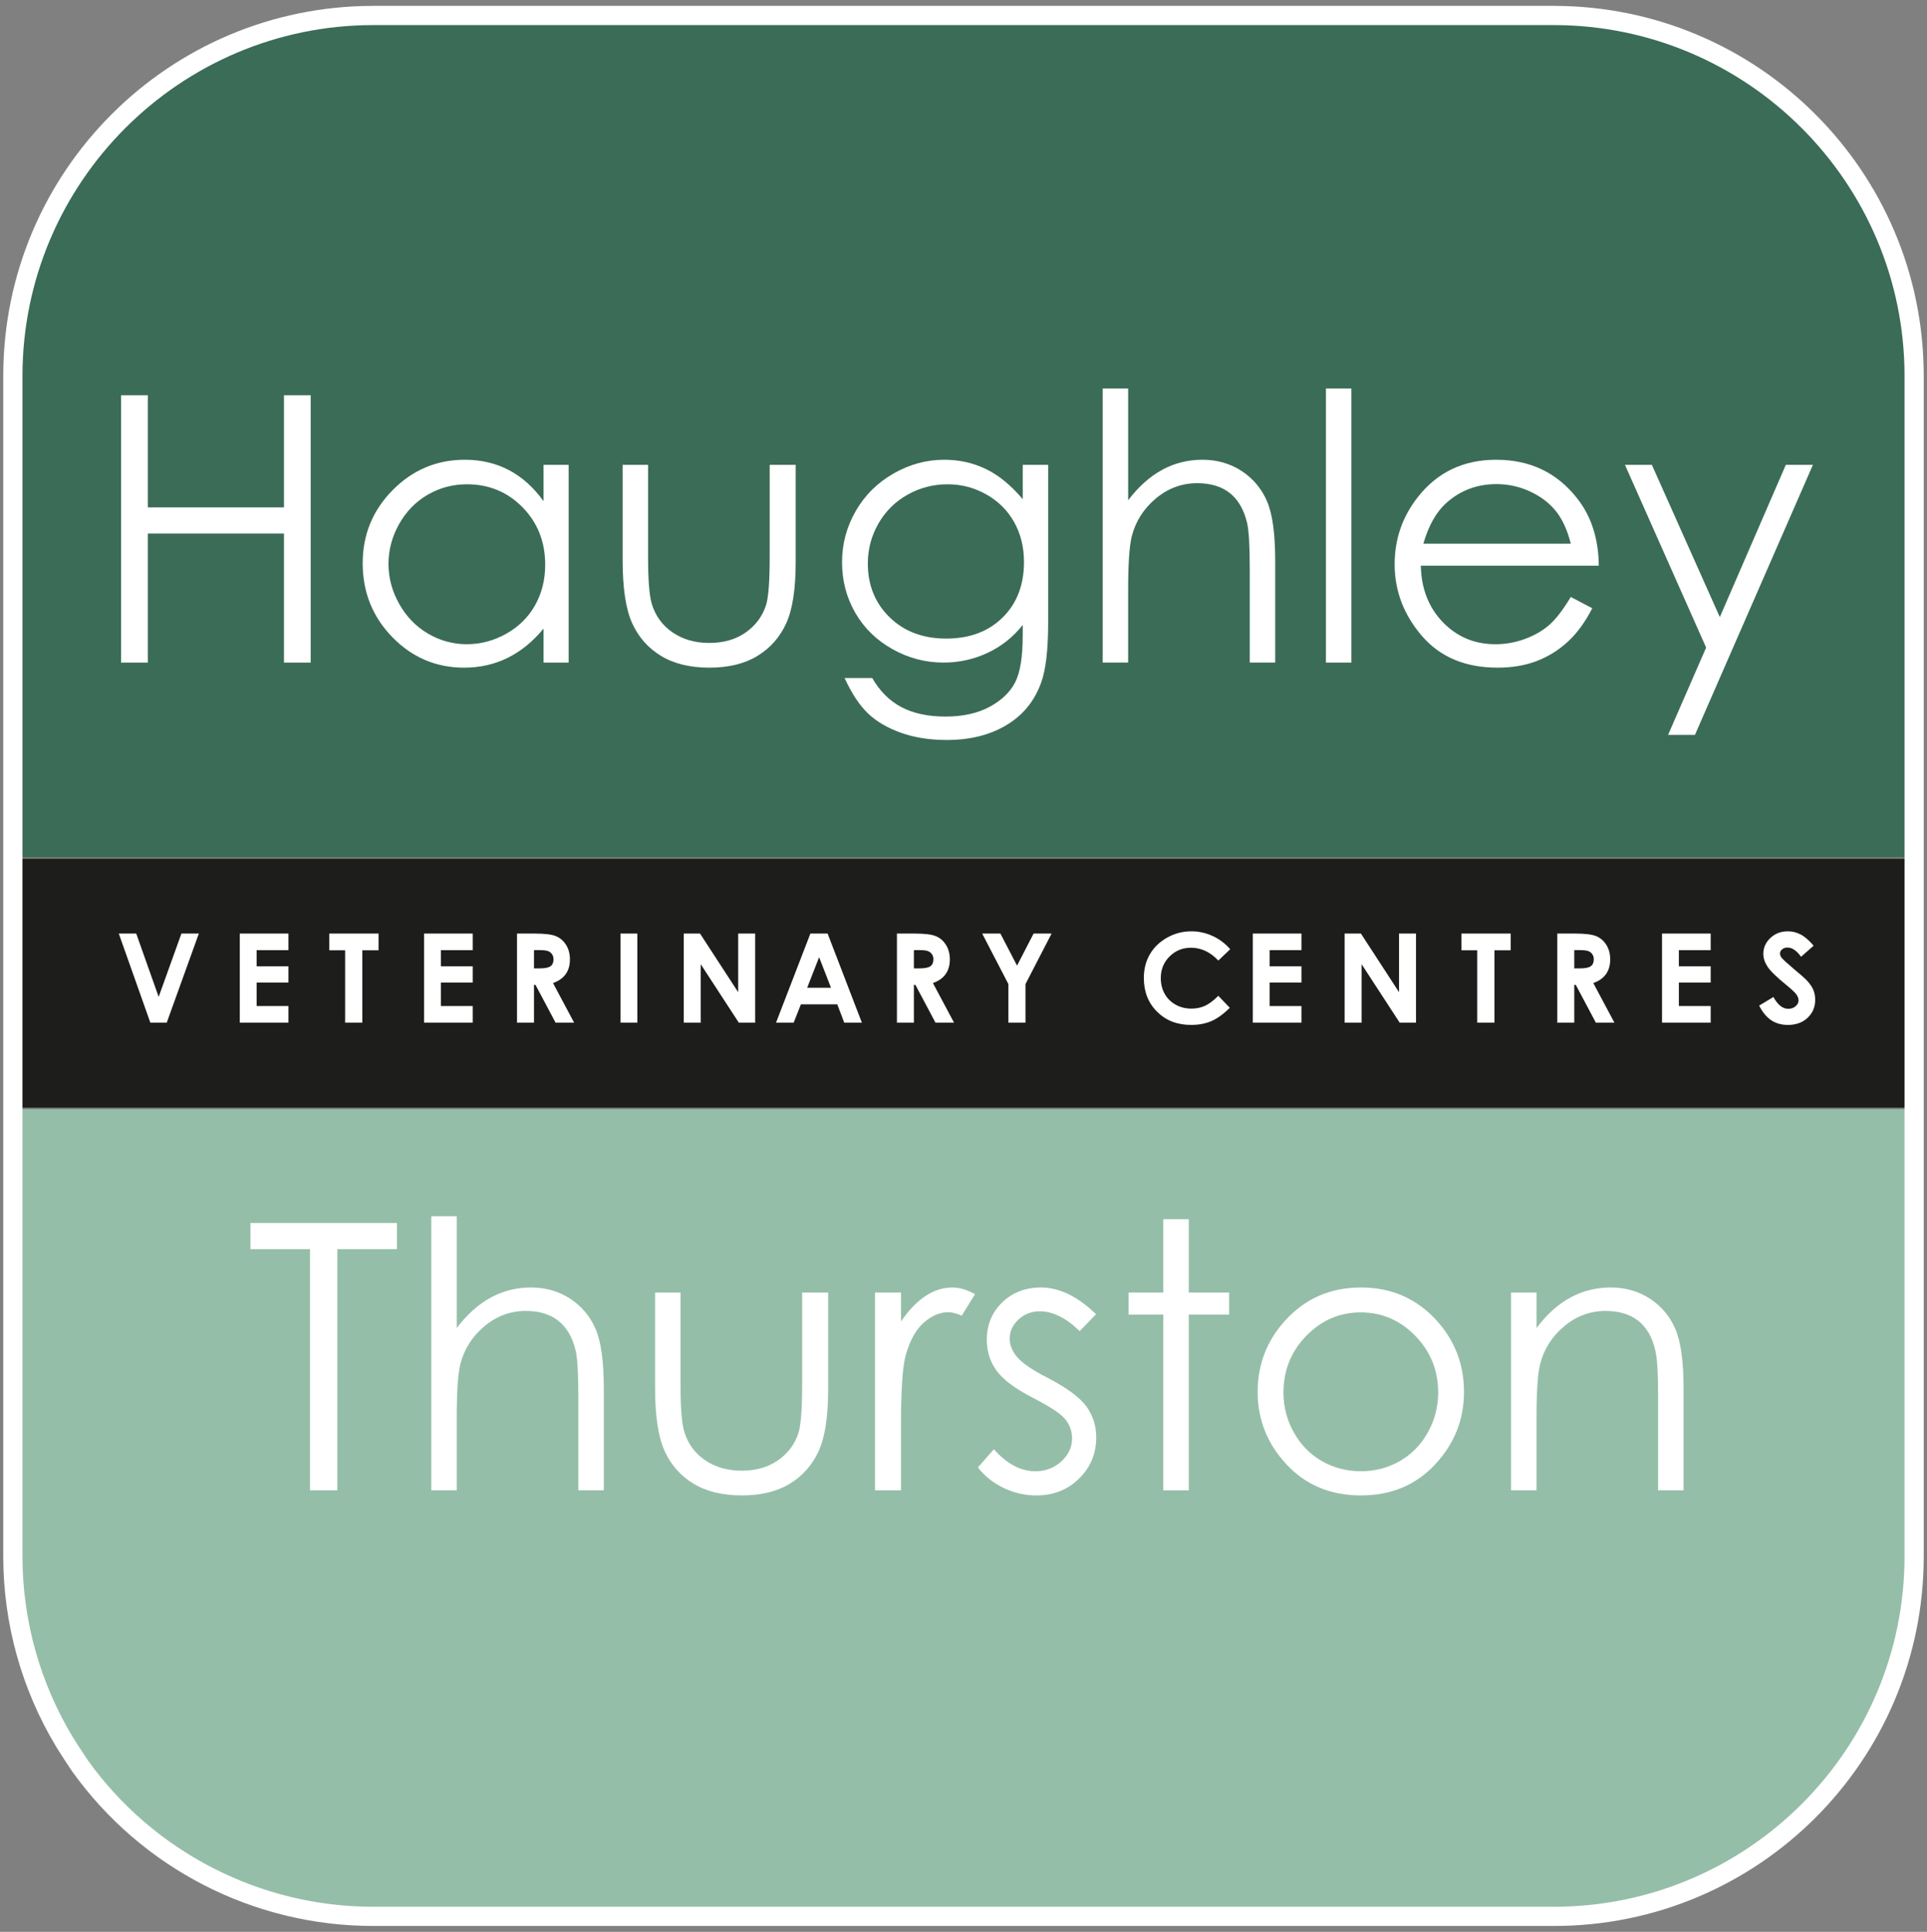<?xml version="1.0" encoding="utf-8"?>
<!-- Generator: Adobe Illustrator 23.0.3, SVG Export Plug-In . SVG Version: 6.00 Build 0)  -->
<svg version="1.1" id="Layer_2" xmlns="http://www.w3.org/2000/svg" xmlns:xlink="http://www.w3.org/1999/xlink" x="0px" y="0px"
	 viewBox="0 0 302.091 302.911" enable-background="new 0 0 302.091 302.911" xml:space="preserve">
<rect x="0" y="0" width="302.091" height="302.911" fill="#808080" stroke="none"/>
<rect x="1.045" y="134.414" fill="none" width="300" height="0.241"/>
<rect x="1.045" y="173.683" fill="none" width="300" height="0.241"/>
<g>
	<g>
		<path fill="#3B6C57" d="M243.298,1.456H58.793C26.914,1.489,1.079,27.324,1.045,59.203v75.211h300V59.203
			C301.012,27.324,275.177,1.489,243.298,1.456z"/>
		<path fill="#95BEA9" d="M1.045,243.708c-0.002,10.502,2.866,20.805,8.294,29.795c0.819,1.331,1.638,2.56,2.457,3.788
			c10.85,15.165,28.35,24.163,46.997,24.164h184.505c31.893,0,57.747-25.854,57.747-57.747v-69.784h-300V243.708z"/>
		<rect x="1.045" y="134.655" fill="#1D1D1B" width="300" height="39.028"/>
	</g>
	<g>
		<path fill="#FFFFFF" d="M243.626,3.933h-0.003c30.265,0.032,54.913,24.681,54.945,54.942v75.479v0.242v39.167v0.242v70.032
			c0,30.295-24.647,54.942-54.942,54.942H58.465c-17.684-0.001-34.385-8.579-44.686-22.951c-0.82-1.23-1.595-2.393-2.366-3.646
			c-5.164-8.553-7.892-18.354-7.89-28.345v-70.032v-0.242v-39.167v-0.242V58.878C3.555,28.614,28.203,3.965,58.465,3.933H243.626
			 M243.626,0.922H58.465C26.473,0.956,0.546,26.883,0.512,58.875v75.479v0.242v39.167v0.242v70.032
			c-0.002,10.539,2.876,20.879,8.323,29.901c0.822,1.336,1.644,2.569,2.466,3.802c10.888,15.219,28.451,24.249,47.164,24.25h185.161
			c32.006,0,57.953-25.946,57.953-57.953v-70.032v-0.242v-39.167v-0.242V58.875C301.545,26.883,275.618,0.956,243.626,0.922
			L243.626,0.922z"/>
	</g>
	<g>
		<path fill="#FFFFFF" d="M18.983,61.973h4.19v17.583h21.344V61.973h4.19v41.919h-4.19V83.659H23.173v20.233h-4.19V61.973z"/>
		<path fill="#FFFFFF" d="M89.144,72.887v31.005h-3.933v-5.329c-1.672,2.033-3.548,3.562-5.628,4.588
			c-2.08,1.026-4.356,1.539-6.825,1.539c-4.388,0-8.135-1.591-11.242-4.773c-3.106-3.182-4.659-7.053-4.659-11.612
			c0-4.464,1.567-8.283,4.701-11.456c3.135-3.173,6.905-4.759,11.313-4.759c2.546,0,4.849,0.541,6.911,1.624
			c2.061,1.083,3.871,2.707,5.428,4.873v-5.699H89.144z M73.2,75.936c-2.22,0-4.27,0.546-6.148,1.637
			c-1.879,1.091-3.373,2.624-4.483,4.598c-1.111,1.973-1.666,4.061-1.666,6.262c0,2.182,0.56,4.27,1.68,6.262
			c1.119,1.993,2.624,3.544,4.512,4.654c1.888,1.11,3.914,1.665,6.077,1.665c2.182,0,4.251-0.55,6.205-1.651
			c1.954-1.101,3.458-2.59,4.512-4.469c1.053-1.878,1.58-3.995,1.58-6.347c0-3.587-1.182-6.585-3.545-8.995
			C79.561,77.142,76.653,75.936,73.2,75.936z"/>
		<path fill="#FFFFFF" d="M97.608,72.887h3.99v14.476c0,3.534,0.19,5.966,0.571,7.295c0.571,1.9,1.66,3.401,3.268,4.503
			c1.608,1.102,3.525,1.653,5.75,1.653s4.115-0.536,5.665-1.61s2.621-2.484,3.211-4.232c0.4-1.197,0.6-3.733,0.6-7.609V72.887h4.075
			v15.217c0,4.275-0.499,7.495-1.496,9.66c-0.998,2.166-2.499,3.861-4.503,5.087c-2.005,1.225-4.518,1.838-7.537,1.838
			c-3.022,0-5.543-0.613-7.566-1.838c-2.024-1.226-3.534-2.936-4.532-5.129c-0.997-2.195-1.496-5.495-1.496-9.903V72.887z"/>
		<path fill="#FFFFFF" d="M160.329,72.887h3.99v24.707c0,4.35-0.38,7.533-1.14,9.546c-1.045,2.85-2.86,5.044-5.442,6.582
			c-2.585,1.54-5.69,2.309-9.319,2.309c-2.66,0-5.048-0.377-7.167-1.129c-2.119-0.753-3.843-1.763-5.171-3.03
			c-1.331-1.268-2.556-3.121-3.677-5.559h4.332c1.179,2.052,2.701,3.572,4.565,4.56c1.864,0.988,4.176,1.482,6.933,1.482
			c2.72,0,5.017-0.506,6.891-1.519c1.873-1.013,3.21-2.287,4.009-3.82c0.799-1.534,1.198-4.011,1.198-7.428v-1.596
			c-1.502,1.9-3.338,3.358-5.505,4.374c-2.169,1.017-4.47,1.525-6.903,1.525c-2.853,0-5.534-0.708-8.044-2.123
			c-2.511-1.415-4.451-3.32-5.819-5.714c-1.37-2.394-2.054-5.025-2.054-7.894c0-2.868,0.713-5.542,2.14-8.022
			c1.426-2.479,3.399-4.441,5.918-5.884c2.52-1.443,5.177-2.166,7.973-2.166c2.32,0,4.484,0.48,6.489,1.439
			c2.007,0.96,3.942,2.541,5.805,4.745V72.887z M148.559,75.936c-2.261,0-4.36,0.546-6.297,1.638
			c-1.938,1.093-3.458,2.603-4.56,4.532s-1.653,4.014-1.653,6.255c0,3.401,1.14,6.212,3.42,8.435s5.233,3.334,8.862,3.334
			c3.667,0,6.616-1.101,8.849-3.306c2.232-2.204,3.348-5.101,3.348-8.692c0-2.337-0.512-4.422-1.538-6.255s-2.48-3.282-4.361-4.346
			C152.749,76.468,150.725,75.936,148.559,75.936z"/>
		<path fill="#FFFFFF" d="M172.868,60.918h3.99v17.526c1.615-2.127,3.392-3.719,5.329-4.773c1.938-1.055,4.037-1.582,6.297-1.582
			c2.318,0,4.375,0.589,6.169,1.767c1.796,1.178,3.121,2.76,3.976,4.744c0.855,1.986,1.282,5.097,1.282,9.333v15.958h-3.99v-14.79
			c0-3.572-0.142-5.956-0.427-7.153c-0.494-2.052-1.392-3.595-2.693-4.631c-1.302-1.035-3.007-1.553-5.115-1.553
			c-2.413,0-4.574,0.798-6.483,2.394c-1.909,1.596-3.168,3.572-3.776,5.927c-0.38,1.52-0.57,4.332-0.57,8.435v11.37h-3.99V60.918z"
			/>
		<path fill="#FFFFFF" d="M207.863,60.918h3.99v42.973h-3.99V60.918z"/>
		<path fill="#FFFFFF" d="M246.248,93.604l3.363,1.767c-1.103,2.166-2.377,3.914-3.823,5.243c-1.445,1.329-3.071,2.341-4.877,3.035
			c-1.807,0.693-3.851,1.04-6.132,1.04c-5.058,0-9.013-1.658-11.865-4.972c-2.853-3.315-4.279-7.063-4.279-11.242
			c0-3.933,1.207-7.438,3.622-10.515c3.062-3.914,7.159-5.87,12.294-5.87c5.286,0,9.507,2.005,12.664,6.013
			c2.244,2.831,3.385,6.365,3.423,10.601h-27.898c0.075,3.601,1.226,6.553,3.452,8.857c2.226,2.303,4.974,3.454,8.246,3.454
			c1.578,0,3.114-0.274,4.608-0.823c1.493-0.548,2.763-1.277,3.809-2.186C243.899,97.096,245.031,95.63,246.248,93.604z
			 M246.248,85.255c-0.533-2.127-1.308-3.828-2.326-5.101c-1.018-1.272-2.364-2.298-4.038-3.078
			c-1.674-0.779-3.433-1.168-5.277-1.168c-3.044,0-5.659,0.979-7.847,2.935c-1.598,1.425-2.806,3.562-3.624,6.412H246.248z"/>
		<path fill="#FFFFFF" d="M254.74,72.887h4.218l10.654,23.875l10.347-23.875h4.246l-18.494,42.346h-4.213l5.968-13.691
			L254.74,72.887z"/>
	</g>
</g>
<g>
	<path fill="#FFFFFF" d="M39.258,195.866v-4.104h22.97v4.104h-9.347v37.815h-4.276v-37.815H39.258z"/>
	<path fill="#FFFFFF" d="M67.613,190.708h3.99v17.526c1.615-2.128,3.392-3.72,5.329-4.773c1.938-1.055,4.037-1.582,6.297-1.582
		c2.318,0,4.375,0.589,6.169,1.767c1.796,1.179,3.121,2.76,3.976,4.744c0.855,1.986,1.282,5.097,1.282,9.333v15.958h-3.99v-14.789
		c0-3.572-0.142-5.956-0.427-7.153c-0.494-2.052-1.392-3.595-2.693-4.631c-1.302-1.035-3.007-1.553-5.115-1.553
		c-2.413,0-4.574,0.798-6.483,2.394c-1.909,1.596-3.168,3.572-3.776,5.927c-0.38,1.52-0.57,4.332-0.57,8.435v11.37h-3.99V190.708z"
		/>
	<path fill="#FFFFFF" d="M102.694,202.677h3.99v14.476c0,3.534,0.19,5.966,0.571,7.295c0.571,1.9,1.66,3.402,3.268,4.503
		c1.608,1.102,3.525,1.653,5.75,1.653s4.115-0.536,5.665-1.61c1.551-1.073,2.621-2.484,3.211-4.232c0.4-1.197,0.6-3.734,0.6-7.609
		v-14.476h4.075v15.217c0,4.275-0.499,7.495-1.496,9.661c-0.998,2.166-2.499,3.861-4.503,5.086
		c-2.005,1.225-4.518,1.838-7.537,1.838c-3.022,0-5.543-0.613-7.566-1.838c-2.024-1.226-3.534-2.936-4.532-5.129
		c-0.997-2.195-1.496-5.495-1.496-9.903V202.677z"/>
	<path fill="#FFFFFF" d="M137.175,202.677h4.075v4.532c1.216-1.786,2.498-3.121,3.847-4.005c1.349-0.883,2.755-1.325,4.218-1.325
		c1.102,0,2.28,0.352,3.534,1.055l-2.08,3.363c-0.836-0.361-1.539-0.542-2.109-0.542c-1.33,0-2.613,0.547-3.847,1.639
		c-1.236,1.093-2.176,2.789-2.822,5.086c-0.494,1.767-0.741,5.339-0.741,10.715v10.487h-4.075V202.677z"/>
	<path fill="#FFFFFF" d="M171.827,206.068l-2.566,2.65c-2.133-2.07-4.219-3.106-6.256-3.106c-1.296,0-2.406,0.427-3.329,1.282
		c-0.924,0.855-1.386,1.853-1.386,2.993c0,1.007,0.381,1.966,1.142,2.878c0.762,0.931,2.361,2.024,4.798,3.278
		c2.971,1.539,4.988,3.021,6.054,4.446c1.047,1.444,1.571,3.068,1.571,4.872c0,2.547-0.895,4.702-2.683,6.469
		c-1.789,1.767-4.025,2.65-6.707,2.65c-1.789,0-3.497-0.389-5.123-1.168c-1.627-0.779-2.973-1.853-4.039-3.221l2.508-2.85
		c2.038,2.299,4.2,3.449,6.484,3.449c1.6,0,2.961-0.513,4.085-1.539c1.124-1.026,1.686-2.233,1.686-3.62
		c0-1.14-0.372-2.156-1.114-3.049c-0.743-0.874-2.419-1.976-5.026-3.306c-2.799-1.444-4.702-2.869-5.711-4.275
		c-1.009-1.406-1.514-3.011-1.514-4.816c0-2.355,0.804-4.313,2.412-5.87c1.608-1.557,3.64-2.337,6.094-2.337
		C166.061,201.879,168.935,203.276,171.827,206.068z"/>
	<path fill="#FFFFFF" d="M182.371,191.164h3.99v11.513h6.326v3.449h-6.326v27.556h-3.99v-27.556h-5.442v-3.449h5.442V191.164z"/>
	<path fill="#FFFFFF" d="M213.348,201.879c4.776,0,8.735,1.729,11.875,5.186c2.855,3.154,4.283,6.887,4.283,11.2
		c0,4.332-1.509,8.117-4.525,11.356c-3.017,3.24-6.894,4.858-11.633,4.858c-4.758,0-8.646-1.619-11.662-4.858
		c-3.017-3.239-4.525-7.024-4.525-11.356c0-4.294,1.427-8.017,4.282-11.171C204.583,203.617,208.551,201.879,213.348,201.879z
		 M213.333,205.783c-3.317,0-6.167,1.225-8.551,3.676c-2.383,2.451-3.575,5.414-3.575,8.891c0,2.242,0.544,4.332,1.631,6.269
		c1.086,1.938,2.555,3.434,4.404,4.489c1.85,1.054,3.88,1.582,6.091,1.582s4.242-0.528,6.091-1.582
		c1.85-1.055,3.318-2.551,4.405-4.489c1.086-1.938,1.63-4.028,1.63-6.269c0-3.477-1.197-6.44-3.59-8.891
		C219.476,207.008,216.632,205.783,213.333,205.783z"/>
	<path fill="#FFFFFF" d="M236.886,202.677h3.99v5.557c1.596-2.128,3.363-3.72,5.3-4.773c1.938-1.055,4.047-1.582,6.326-1.582
		c2.318,0,4.375,0.589,6.169,1.767c1.796,1.179,3.121,2.765,3.976,4.759c0.855,1.995,1.282,5.1,1.282,9.318v15.958h-3.99v-14.789
		c0-3.572-0.148-5.956-0.443-7.153c-0.463-2.052-1.35-3.595-2.661-4.631c-1.311-1.035-3.021-1.553-5.129-1.553
		c-2.414,0-4.576,0.798-6.484,2.394c-1.91,1.596-3.169,3.572-3.777,5.927c-0.38,1.539-0.57,4.351-0.57,8.435v11.37h-3.99V202.677z"
		/>
</g>
<g>
	<path fill="#FFFFFF" d="M18.622,146.383h2.735l3.516,9.926l3.567-9.926h2.731l-5.034,13.973H23.57L18.622,146.383z"/>
	<path fill="#FFFFFF" d="M37.592,146.383h7.627v2.603h-4.987v2.527h4.987v2.555h-4.987v3.677h4.987v2.612h-7.627V146.383z"/>
	<path fill="#FFFFFF" d="M51.624,146.383h7.723v2.622h-2.546v11.351h-2.698v-11.351h-2.48V146.383z"/>
	<path fill="#FFFFFF" d="M66.484,146.383h7.627v2.603h-4.987v2.527h4.987v2.555h-4.987v3.677h4.987v2.612h-7.627V146.383z"/>
	<path fill="#FFFFFF" d="M81.051,146.383h2.819c1.543,0,2.642,0.137,3.297,0.413c0.655,0.275,1.182,0.733,1.58,1.373
		c0.399,0.64,0.598,1.396,0.598,2.27c0,0.919-0.22,1.686-0.66,2.304c-0.44,0.617-1.104,1.085-1.99,1.401l3.31,6.212h-2.908
		l-3.142-5.917h-0.244v5.917h-2.66V146.383z M83.711,151.845h0.834c0.846,0,1.428-0.111,1.747-0.333
		c0.319-0.223,0.479-0.591,0.479-1.106c0-0.305-0.079-0.57-0.237-0.796c-0.158-0.225-0.37-0.387-0.635-0.486
		c-0.265-0.098-0.751-0.148-1.458-0.148h-0.73V151.845z"/>
	<path fill="#FFFFFF" d="M97.27,146.383h2.641v13.973H97.27V146.383z"/>
	<path fill="#FFFFFF" d="M107.193,146.383h2.551l5.978,9.195v-9.195h2.66v13.973h-2.558l-5.971-9.166v9.166h-2.66V146.383z"/>
	<path fill="#FFFFFF" d="M127.044,146.383h2.698l5.374,13.973h-2.765l-1.093-2.878h-5.701l-1.137,2.878h-2.765L127.044,146.383z
		 M128.41,150.088l-1.875,4.796h3.739L128.41,150.088z"/>
	<path fill="#FFFFFF" d="M140.609,146.383h2.819c1.543,0,2.642,0.137,3.297,0.413c0.655,0.275,1.182,0.733,1.58,1.373
		c0.399,0.64,0.598,1.396,0.598,2.27c0,0.919-0.22,1.686-0.66,2.304c-0.44,0.617-1.104,1.085-1.99,1.401l3.31,6.212h-2.908
		l-3.142-5.917h-0.244v5.917h-2.66V146.383z M143.268,151.845h0.834c0.846,0,1.428-0.111,1.747-0.333
		c0.319-0.223,0.479-0.591,0.479-1.106c0-0.305-0.079-0.57-0.237-0.796c-0.158-0.225-0.37-0.387-0.635-0.486
		c-0.265-0.098-0.751-0.148-1.458-0.148h-0.73V151.845z"/>
	<path fill="#FFFFFF" d="M153.976,146.383h2.856l2.607,5.026l2.595-5.026h2.82l-4.09,7.922v6.05h-2.679v-6.05L153.976,146.383z"/>
	<path fill="#FFFFFF" d="M192.854,148.839l-1.86,1.773c-1.266-1.337-2.69-2.006-4.272-2.006c-1.335,0-2.46,0.456-3.374,1.369
		c-0.914,0.913-1.372,2.038-1.372,3.376c0,0.932,0.203,1.759,0.608,2.482c0.405,0.723,0.978,1.29,1.718,1.702
		c0.74,0.412,1.563,0.618,2.468,0.618c0.772,0,1.477-0.144,2.116-0.432c0.639-0.289,1.342-0.813,2.108-1.574l1.803,1.882
		c-1.032,1.007-2.008,1.706-2.926,2.095c-0.918,0.39-1.967,0.585-3.145,0.585c-2.172,0-3.95-0.689-5.333-2.067
		c-1.384-1.377-2.076-3.142-2.076-5.295c0-1.393,0.315-2.631,0.946-3.714c0.63-1.083,1.532-1.954,2.707-2.613
		c1.175-0.658,2.44-0.988,3.795-0.988c1.153,0,2.263,0.244,3.33,0.731C191.161,147.248,192.081,147.941,192.854,148.839z"/>
	<path fill="#FFFFFF" d="M196.4,146.383h7.627v2.603h-4.987v2.527h4.987v2.555h-4.987v3.677h4.987v2.612H196.4V146.383z"/>
	<path fill="#FFFFFF" d="M210.796,146.383h2.551l5.978,9.195v-9.195h2.66v13.973h-2.558l-5.971-9.166v9.166h-2.66V146.383z"/>
	<path fill="#FFFFFF" d="M229.102,146.383h7.723v2.622h-2.546v11.351h-2.698v-11.351h-2.48V146.383z"/>
	<path fill="#FFFFFF" d="M244.134,146.383h2.819c1.543,0,2.642,0.137,3.297,0.413c0.655,0.275,1.182,0.733,1.58,1.373
		c0.399,0.64,0.598,1.396,0.598,2.27c0,0.919-0.22,1.686-0.66,2.304c-0.44,0.617-1.104,1.085-1.99,1.401l3.31,6.212h-2.908
		l-3.142-5.917h-0.244v5.917h-2.66V146.383z M246.793,151.845h0.834c0.846,0,1.428-0.111,1.747-0.333
		c0.319-0.223,0.479-0.591,0.479-1.106c0-0.305-0.079-0.57-0.237-0.796c-0.158-0.225-0.37-0.387-0.635-0.486
		c-0.265-0.098-0.751-0.148-1.458-0.148h-0.73V151.845z"/>
	<path fill="#FFFFFF" d="M260.552,146.383h7.627v2.603h-4.987v2.527h4.987v2.555h-4.987v3.677h4.987v2.612h-7.627V146.383z"/>
	<path fill="#FFFFFF" d="M284.319,148.283l-1.97,1.738c-0.692-0.962-1.396-1.444-2.113-1.444c-0.349,0-0.634,0.094-0.856,0.28
		c-0.222,0.187-0.333,0.398-0.333,0.632c0,0.235,0.079,0.456,0.237,0.665c0.216,0.279,0.866,0.878,1.951,1.796
		c1.015,0.849,1.631,1.384,1.846,1.605c0.54,0.545,0.922,1.066,1.147,1.563s0.338,1.04,0.338,1.629c0,1.147-0.396,2.094-1.189,2.841
		c-0.792,0.747-1.826,1.121-3.1,1.121c-0.996,0-1.863-0.244-2.601-0.732c-0.739-0.487-1.371-1.254-1.897-2.299l2.235-1.349
		c0.673,1.235,1.447,1.853,2.322,1.853c0.457,0,0.84-0.133,1.151-0.399c0.311-0.266,0.466-0.573,0.466-0.922
		c0-0.316-0.117-0.633-0.352-0.95c-0.234-0.316-0.751-0.801-1.551-1.453c-1.522-1.241-2.506-2.2-2.95-2.874
		c-0.444-0.675-0.666-1.347-0.666-2.019c0-0.969,0.369-1.8,1.108-2.494c0.739-0.693,1.65-1.04,2.735-1.04
		c0.697,0,1.361,0.162,1.992,0.485C282.9,146.839,283.583,147.428,284.319,148.283z"/>
</g>
</svg>
